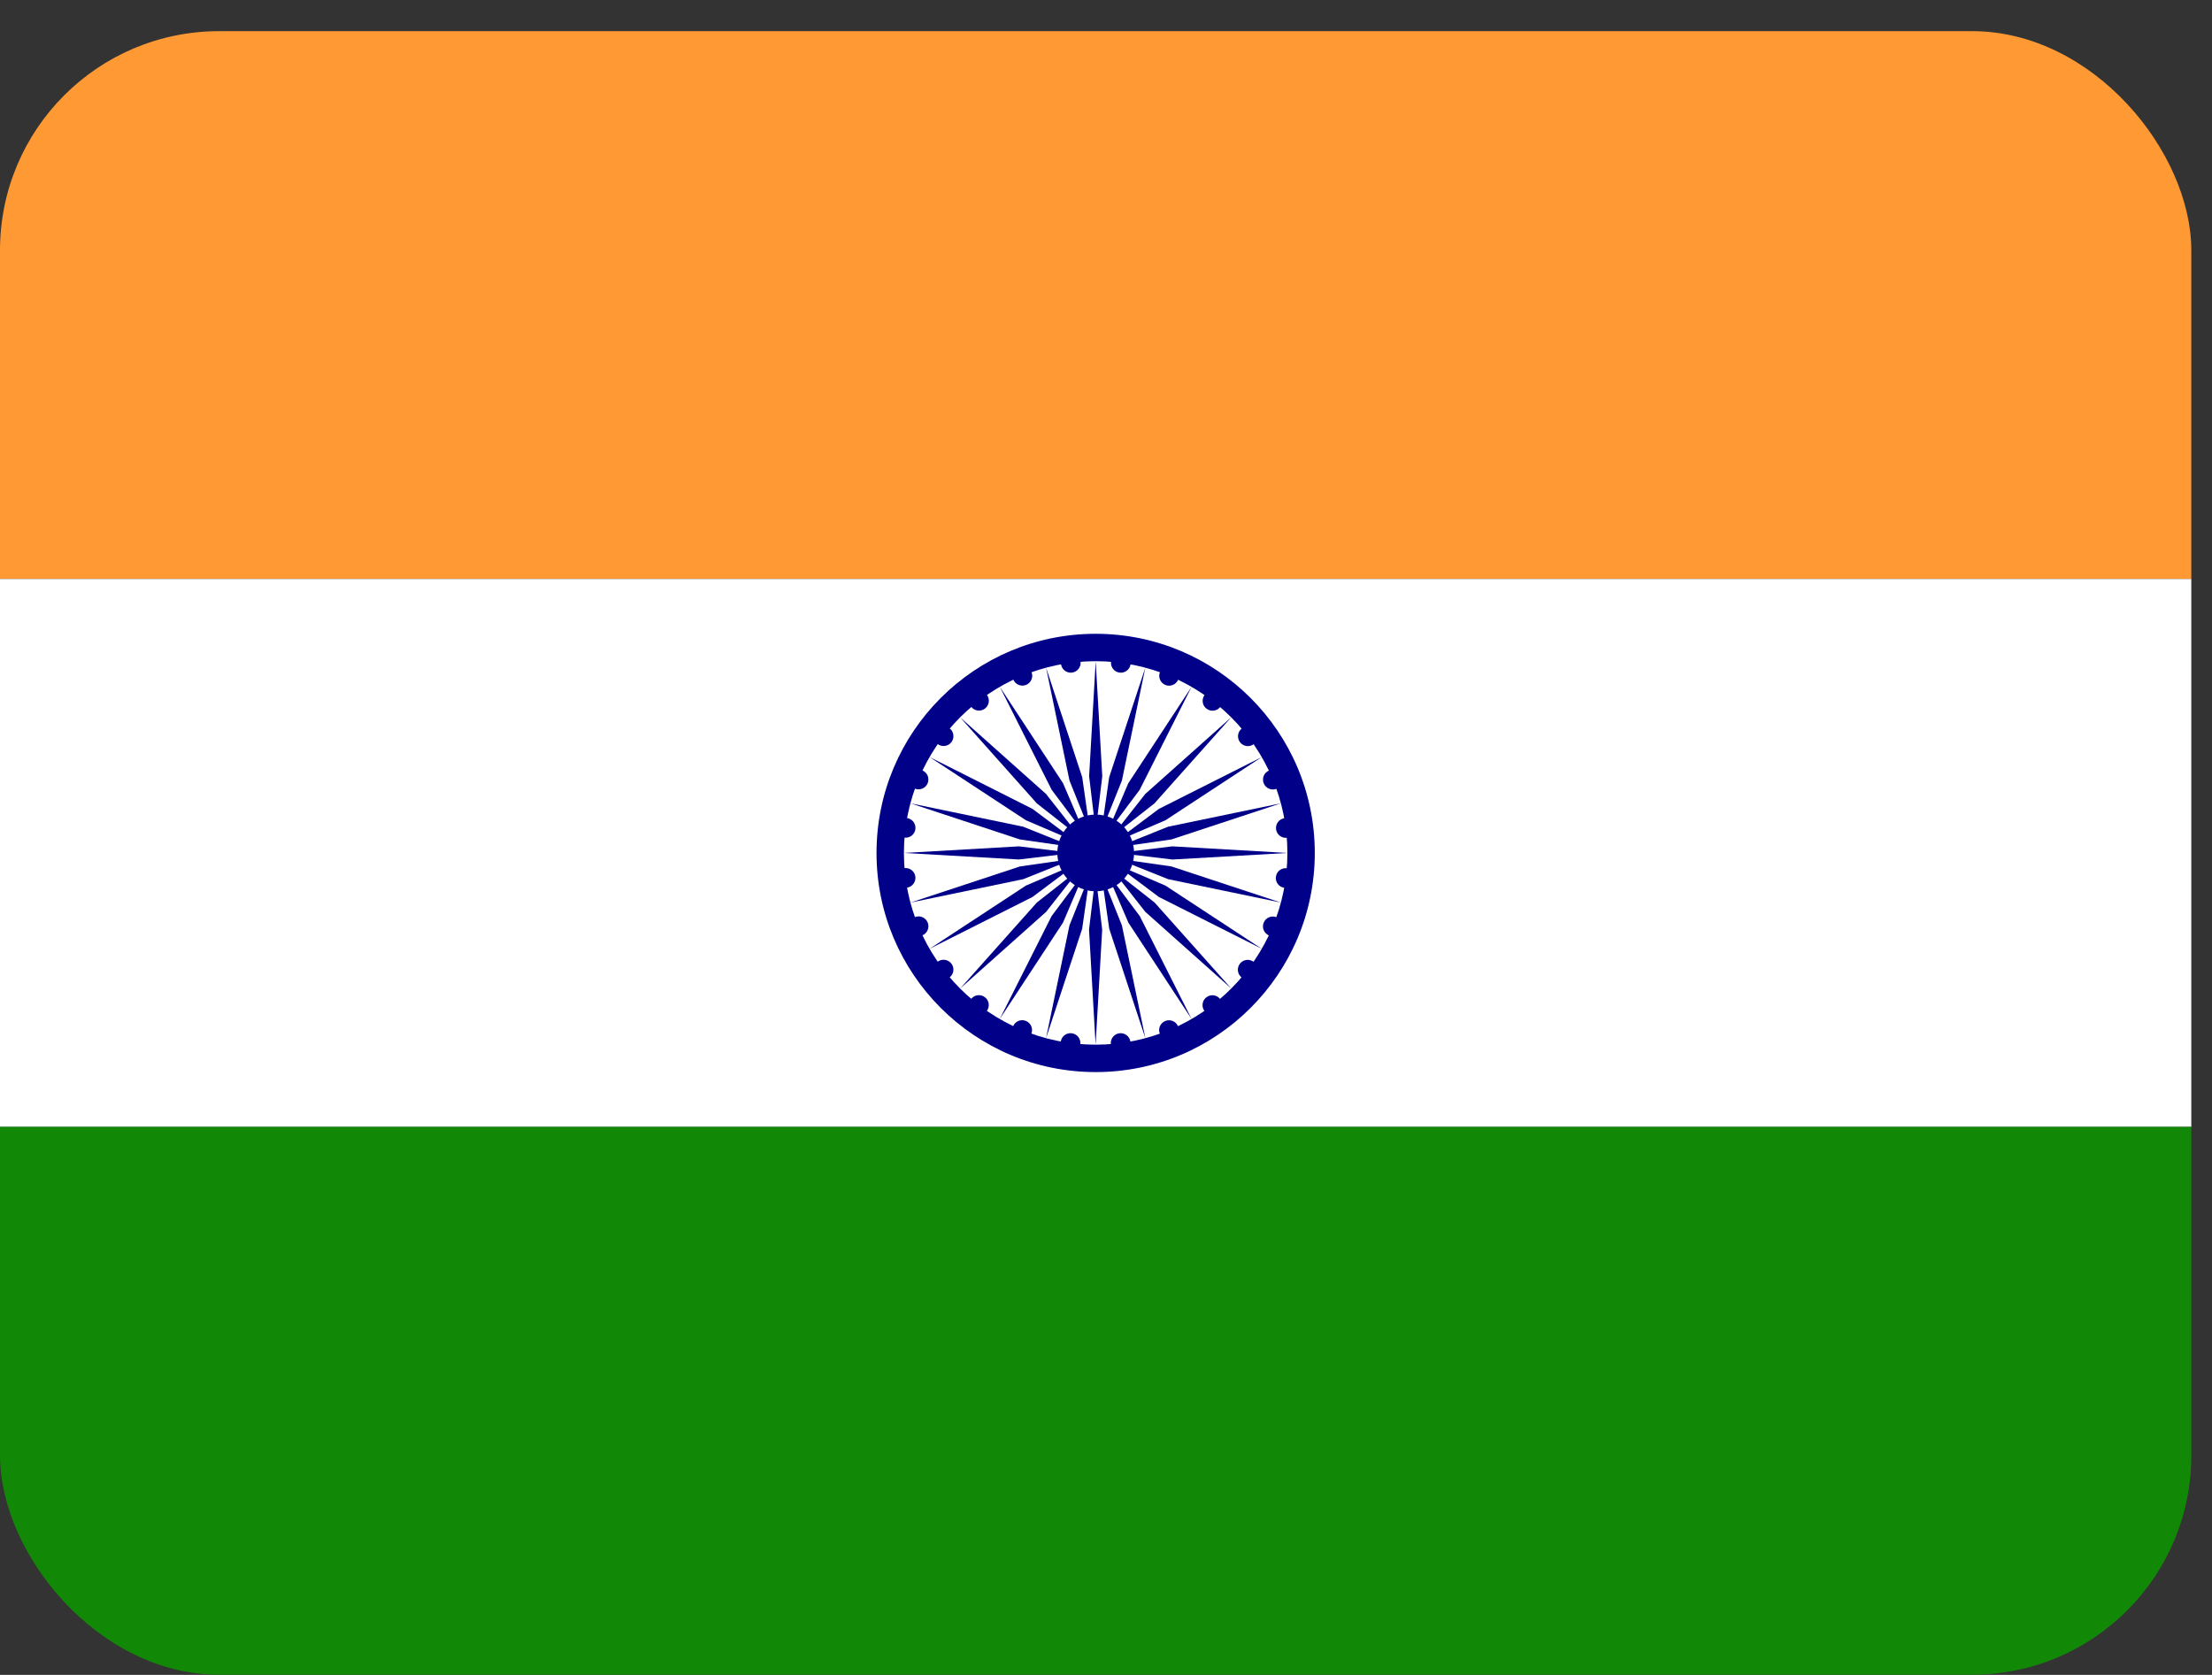 <svg width="70" height="53" viewBox="0 0 70 53" fill="none" xmlns="http://www.w3.org/2000/svg">
<rect x="0" y="0" width="70" height="53" fill="#333333" stroke="none"/>
<g id="India (IN)">
<g clip-path="url(#clip0_2_13928)">
<path id="Vector" d="M0 0.986H69.345V18.322H0V0.986Z" fill="#FF9933"/>
<path id="Vector_2" d="M0 18.322H69.345V35.659H0V18.322Z" fill="white"/>
<path id="Vector_3" d="M0 35.659H69.345V52.995H0V35.659Z" fill="#128807"/>
<g id="Group">
<path id="Vector_4" d="M34.673 33.925C38.502 33.925 41.607 30.82 41.607 26.991C41.607 23.161 38.502 20.056 34.673 20.056C30.843 20.056 27.738 23.161 27.738 26.991C27.738 30.82 30.843 33.925 34.673 33.925Z" fill="#000088"/>
<path id="Vector_5" d="M34.673 33.058C38.024 33.058 40.74 30.342 40.74 26.991C40.74 23.639 38.024 20.923 34.673 20.923C31.322 20.923 28.605 23.639 28.605 26.991C28.605 30.342 31.322 33.058 34.673 33.058Z" fill="white"/>
<path id="Vector_6" d="M34.674 28.204C35.344 28.204 35.888 27.661 35.888 26.991C35.888 26.32 35.344 25.777 34.674 25.777C34.004 25.777 33.46 26.32 33.46 26.991C33.46 27.661 34.004 28.204 34.674 28.204Z" fill="#000088"/>
<g id="d">
<g id="c">
<g id="b">
<g id="a">
<path id="Vector_7" d="M40.645 28.094C40.816 28.117 40.973 27.996 40.995 27.826C41.018 27.655 40.898 27.498 40.727 27.475C40.556 27.453 40.399 27.573 40.377 27.744C40.354 27.915 40.474 28.072 40.645 28.094Z" fill="#000088"/>
<path id="Vector_8" d="M34.671 33.058L34.879 29.418L34.671 27.684L34.463 29.418L34.671 33.058Z" fill="#000088"/>
</g>
<g id="a_2">
<path id="Vector_9" d="M40.16 29.603C40.319 29.669 40.501 29.593 40.567 29.434C40.633 29.275 40.558 29.092 40.398 29.026C40.239 28.96 40.057 29.036 39.991 29.195C39.925 29.354 40 29.537 40.16 29.603Z" fill="#000088"/>
<path id="Vector_10" d="M33.103 32.851L34.246 29.389L34.494 27.66L33.844 29.281L33.103 32.851Z" fill="#000088"/>
</g>
</g>
<g id="b_2">
<g id="a_3">
<path id="Vector_11" d="M39.295 30.934C39.432 31.039 39.628 31.013 39.733 30.876C39.837 30.739 39.812 30.544 39.675 30.439C39.538 30.334 39.342 30.359 39.237 30.496C39.133 30.633 39.158 30.829 39.295 30.934Z" fill="#000088"/>
<path id="Vector_12" d="M31.638 32.245L33.639 29.196L34.325 27.591L33.279 28.988L31.638 32.245Z" fill="#000088"/>
</g>
<g id="a_4">
<path id="Vector_13" d="M38.119 31.996C38.224 32.133 38.42 32.158 38.557 32.053C38.694 31.948 38.719 31.753 38.614 31.616C38.51 31.479 38.314 31.453 38.177 31.558C38.04 31.663 38.014 31.859 38.119 31.996Z" fill="#000088"/>
<path id="Vector_14" d="M30.385 31.281L33.106 28.854L34.185 27.481L32.812 28.56L30.385 31.281Z" fill="#000088"/>
</g>
</g>
</g>
<g id="c_2">
<g id="b_3">
<g id="a_5">
<path id="Vector_15" d="M36.705 32.717C36.771 32.876 36.953 32.952 37.112 32.886C37.272 32.82 37.347 32.637 37.281 32.478C37.215 32.319 37.033 32.243 36.874 32.309C36.714 32.375 36.639 32.557 36.705 32.717Z" fill="#000088"/>
<path id="Vector_16" d="M29.417 30.024L32.674 28.384L34.071 27.337L32.466 28.024L29.417 30.024Z" fill="#000088"/>
</g>
<g id="a_6">
<path id="Vector_17" d="M35.154 33.047C35.177 33.218 35.333 33.339 35.504 33.316C35.675 33.294 35.795 33.137 35.773 32.966C35.75 32.795 35.594 32.675 35.423 32.697C35.252 32.72 35.132 32.877 35.154 33.047Z" fill="#000088"/>
<path id="Vector_18" d="M28.814 28.561L32.384 27.82L34.005 27.17L32.277 27.418L28.814 28.561Z" fill="#000088"/>
</g>
</g>
<g id="b_4">
<g id="a_7">
<path id="Vector_19" d="M33.568 32.965C33.546 33.136 33.666 33.293 33.837 33.316C34.008 33.338 34.164 33.218 34.187 33.047C34.209 32.876 34.089 32.719 33.918 32.697C33.747 32.674 33.591 32.794 33.568 32.965Z" fill="#000088"/>
<path id="Vector_20" d="M28.605 26.991L32.245 27.198L33.979 26.991L32.245 26.782L28.605 26.991Z" fill="#000088"/>
</g>
<g id="a_8">
<path id="Vector_21" d="M32.06 32.476C31.994 32.635 32.069 32.818 32.228 32.884C32.388 32.95 32.57 32.874 32.636 32.715C32.702 32.556 32.627 32.373 32.467 32.307C32.308 32.241 32.126 32.317 32.06 32.476Z" fill="#000088"/>
<path id="Vector_22" d="M28.811 25.42L32.274 26.563L34.002 26.811L32.381 26.161L28.811 25.42Z" fill="#000088"/>
</g>
</g>
</g>
</g>
<g id="d_2">
<g id="c_3">
<g id="b_5">
<g id="a_9">
<path id="Vector_23" d="M30.73 31.613C30.626 31.75 30.651 31.946 30.788 32.051C30.925 32.156 31.121 32.13 31.226 31.993C31.331 31.856 31.305 31.66 31.168 31.556C31.031 31.451 30.835 31.476 30.73 31.613Z" fill="#000088"/>
<path id="Vector_24" d="M29.419 23.957L32.468 25.957L34.073 26.644L32.675 25.597L29.419 23.957Z" fill="#000088"/>
</g>
<g id="a_10">
<path id="Vector_25" d="M29.669 30.435C29.533 30.54 29.507 30.736 29.612 30.873C29.717 31.009 29.913 31.035 30.049 30.93C30.186 30.825 30.212 30.629 30.107 30.493C30.002 30.356 29.806 30.33 29.669 30.435Z" fill="#000088"/>
<path id="Vector_26" d="M30.384 22.7L32.811 25.422L34.184 26.5L33.105 25.127L30.384 22.7Z" fill="#000088"/>
</g>
</g>
<g id="b_6">
<g id="a_11">
<path id="Vector_27" d="M28.949 29.022C28.79 29.088 28.714 29.271 28.78 29.43C28.846 29.589 29.029 29.665 29.188 29.599C29.347 29.533 29.423 29.35 29.357 29.191C29.291 29.032 29.108 28.956 28.949 29.022Z" fill="#000088"/>
<path id="Vector_28" d="M31.641 21.736L33.281 24.993L34.328 26.39L33.641 24.785L31.641 21.736Z" fill="#000088"/>
</g>
<g id="a_12">
<path id="Vector_29" d="M28.616 27.471C28.446 27.493 28.325 27.65 28.348 27.821C28.37 27.992 28.527 28.112 28.698 28.09C28.869 28.067 28.989 27.91 28.967 27.739C28.944 27.569 28.787 27.448 28.616 27.471Z" fill="#000088"/>
<path id="Vector_30" d="M33.104 21.13L33.845 24.7L34.495 26.321L34.247 24.592L33.104 21.13Z" fill="#000088"/>
</g>
</g>
</g>
<g id="c_4">
<g id="b_7">
<g id="a_13">
<path id="Vector_31" d="M28.7 25.887C28.529 25.864 28.372 25.985 28.349 26.155C28.327 26.326 28.447 26.483 28.618 26.506C28.789 26.528 28.946 26.408 28.968 26.237C28.991 26.066 28.87 25.909 28.7 25.887Z" fill="#000088"/>
<path id="Vector_32" d="M34.674 20.923L34.466 24.564L34.674 26.297L34.882 24.564L34.674 20.923Z" fill="#000088"/>
</g>
<g id="a_14">
<path id="Vector_33" d="M29.187 24.378C29.028 24.312 28.846 24.388 28.78 24.547C28.714 24.706 28.789 24.889 28.949 24.955C29.108 25.021 29.29 24.945 29.356 24.786C29.422 24.627 29.347 24.444 29.187 24.378Z" fill="#000088"/>
<path id="Vector_34" d="M36.244 21.13L35.101 24.592L34.853 26.321L35.503 24.7L36.244 21.13Z" fill="#000088"/>
</g>
</g>
<g id="b_8">
<g id="a_15">
<path id="Vector_35" d="M30.05 23.047C29.913 22.942 29.717 22.968 29.612 23.105C29.508 23.242 29.533 23.438 29.67 23.543C29.807 23.647 30.003 23.622 30.108 23.485C30.212 23.348 30.187 23.152 30.05 23.047Z" fill="#000088"/>
<path id="Vector_36" d="M37.707 21.736L35.706 24.785L35.02 26.39L36.066 24.993L37.707 21.736Z" fill="#000088"/>
</g>
<g id="a_16">
<path id="Vector_37" d="M31.228 21.984C31.123 21.848 30.927 21.822 30.79 21.927C30.654 22.032 30.628 22.227 30.733 22.364C30.838 22.501 31.034 22.527 31.17 22.422C31.307 22.317 31.333 22.121 31.228 21.984Z" fill="#000088"/>
<path id="Vector_38" d="M38.962 22.699L36.241 25.126L35.162 26.499L36.535 25.421L38.962 22.699Z" fill="#000088"/>
</g>
</g>
</g>
</g>
<g id="d_3">
<g id="c_5">
<g id="b_9">
<g id="a_17">
<path id="Vector_39" d="M32.642 21.264C32.576 21.105 32.394 21.029 32.234 21.095C32.075 21.161 32 21.344 32.066 21.503C32.131 21.662 32.314 21.738 32.473 21.672C32.632 21.606 32.708 21.423 32.642 21.264Z" fill="#000088"/>
<path id="Vector_40" d="M39.93 23.957L36.673 25.597L35.276 26.644L36.881 25.957L39.93 23.957Z" fill="#000088"/>
</g>
<g id="a_18">
<path id="Vector_41" d="M34.194 20.933C34.172 20.763 34.015 20.642 33.844 20.665C33.673 20.687 33.553 20.844 33.576 21.015C33.598 21.186 33.755 21.306 33.926 21.284C34.097 21.261 34.217 21.104 34.194 20.933Z" fill="#000088"/>
<path id="Vector_42" d="M40.535 25.42L36.964 26.161L35.344 26.811L37.072 26.563L40.535 25.42Z" fill="#000088"/>
</g>
</g>
<g id="b_10">
<g id="a_19">
<path id="Vector_43" d="M35.779 21.016C35.801 20.845 35.681 20.688 35.51 20.666C35.339 20.643 35.182 20.763 35.16 20.934C35.137 21.105 35.258 21.262 35.428 21.284C35.599 21.307 35.756 21.186 35.779 21.016Z" fill="#000088"/>
<path id="Vector_44" d="M40.742 26.991L37.102 26.782L35.368 26.991L37.102 27.199L40.742 26.991Z" fill="#000088"/>
</g>
<g id="a_20">
<path id="Vector_45" d="M37.285 21.505C37.351 21.346 37.276 21.163 37.116 21.097C36.957 21.031 36.775 21.107 36.709 21.266C36.643 21.425 36.718 21.608 36.877 21.674C37.037 21.74 37.219 21.664 37.285 21.505Z" fill="#000088"/>
<path id="Vector_46" d="M40.534 28.561L37.071 27.418L35.343 27.17L36.964 27.82L40.534 28.561Z" fill="#000088"/>
</g>
</g>
</g>
<g id="c_6">
<g id="b_11">
<g id="a_21">
<path id="Vector_47" d="M38.618 22.368C38.723 22.231 38.697 22.035 38.56 21.93C38.423 21.825 38.228 21.851 38.123 21.988C38.018 22.125 38.044 22.321 38.18 22.425C38.317 22.53 38.513 22.505 38.618 22.368Z" fill="#000088"/>
<path id="Vector_48" d="M39.93 30.024L36.881 28.024L35.276 27.337L36.673 28.384L39.93 30.024Z" fill="#000088"/>
</g>
<g id="a_22">
<path id="Vector_49" d="M39.679 23.546C39.816 23.441 39.842 23.245 39.737 23.108C39.632 22.972 39.436 22.946 39.299 23.051C39.163 23.156 39.137 23.352 39.242 23.488C39.347 23.625 39.543 23.651 39.679 23.546Z" fill="#000088"/>
<path id="Vector_50" d="M38.965 31.281L36.538 28.56L35.165 27.481L36.243 28.854L38.965 31.281Z" fill="#000088"/>
</g>
</g>
<g id="b_12">
<g id="a_23">
<path id="Vector_51" d="M40.399 24.959C40.559 24.893 40.634 24.71 40.568 24.551C40.502 24.392 40.32 24.316 40.161 24.382C40.001 24.448 39.926 24.631 39.992 24.79C40.058 24.949 40.24 25.025 40.399 24.959Z" fill="#000088"/>
<path id="Vector_52" d="M37.708 32.245L36.068 28.988L35.021 27.591L35.708 29.196L37.708 32.245Z" fill="#000088"/>
</g>
<g id="a_24">
<path id="Vector_53" d="M40.732 26.51C40.903 26.488 41.023 26.331 41.001 26.16C40.978 25.989 40.822 25.869 40.651 25.891C40.48 25.914 40.359 26.071 40.382 26.241C40.404 26.412 40.561 26.533 40.732 26.51Z" fill="#000088"/>
<path id="Vector_54" d="M36.245 32.851L35.503 29.281L34.854 27.66L35.102 29.389L36.245 32.851Z" fill="#000088"/>
</g>
</g>
</g>
</g>
</g>
</g>
</g>
<defs>
<clipPath id="clip0_2_13928">
<rect y="0.986" width="69.345" height="52.008" rx="6.934" fill="white"/>
</clipPath>
</defs>
</svg>
